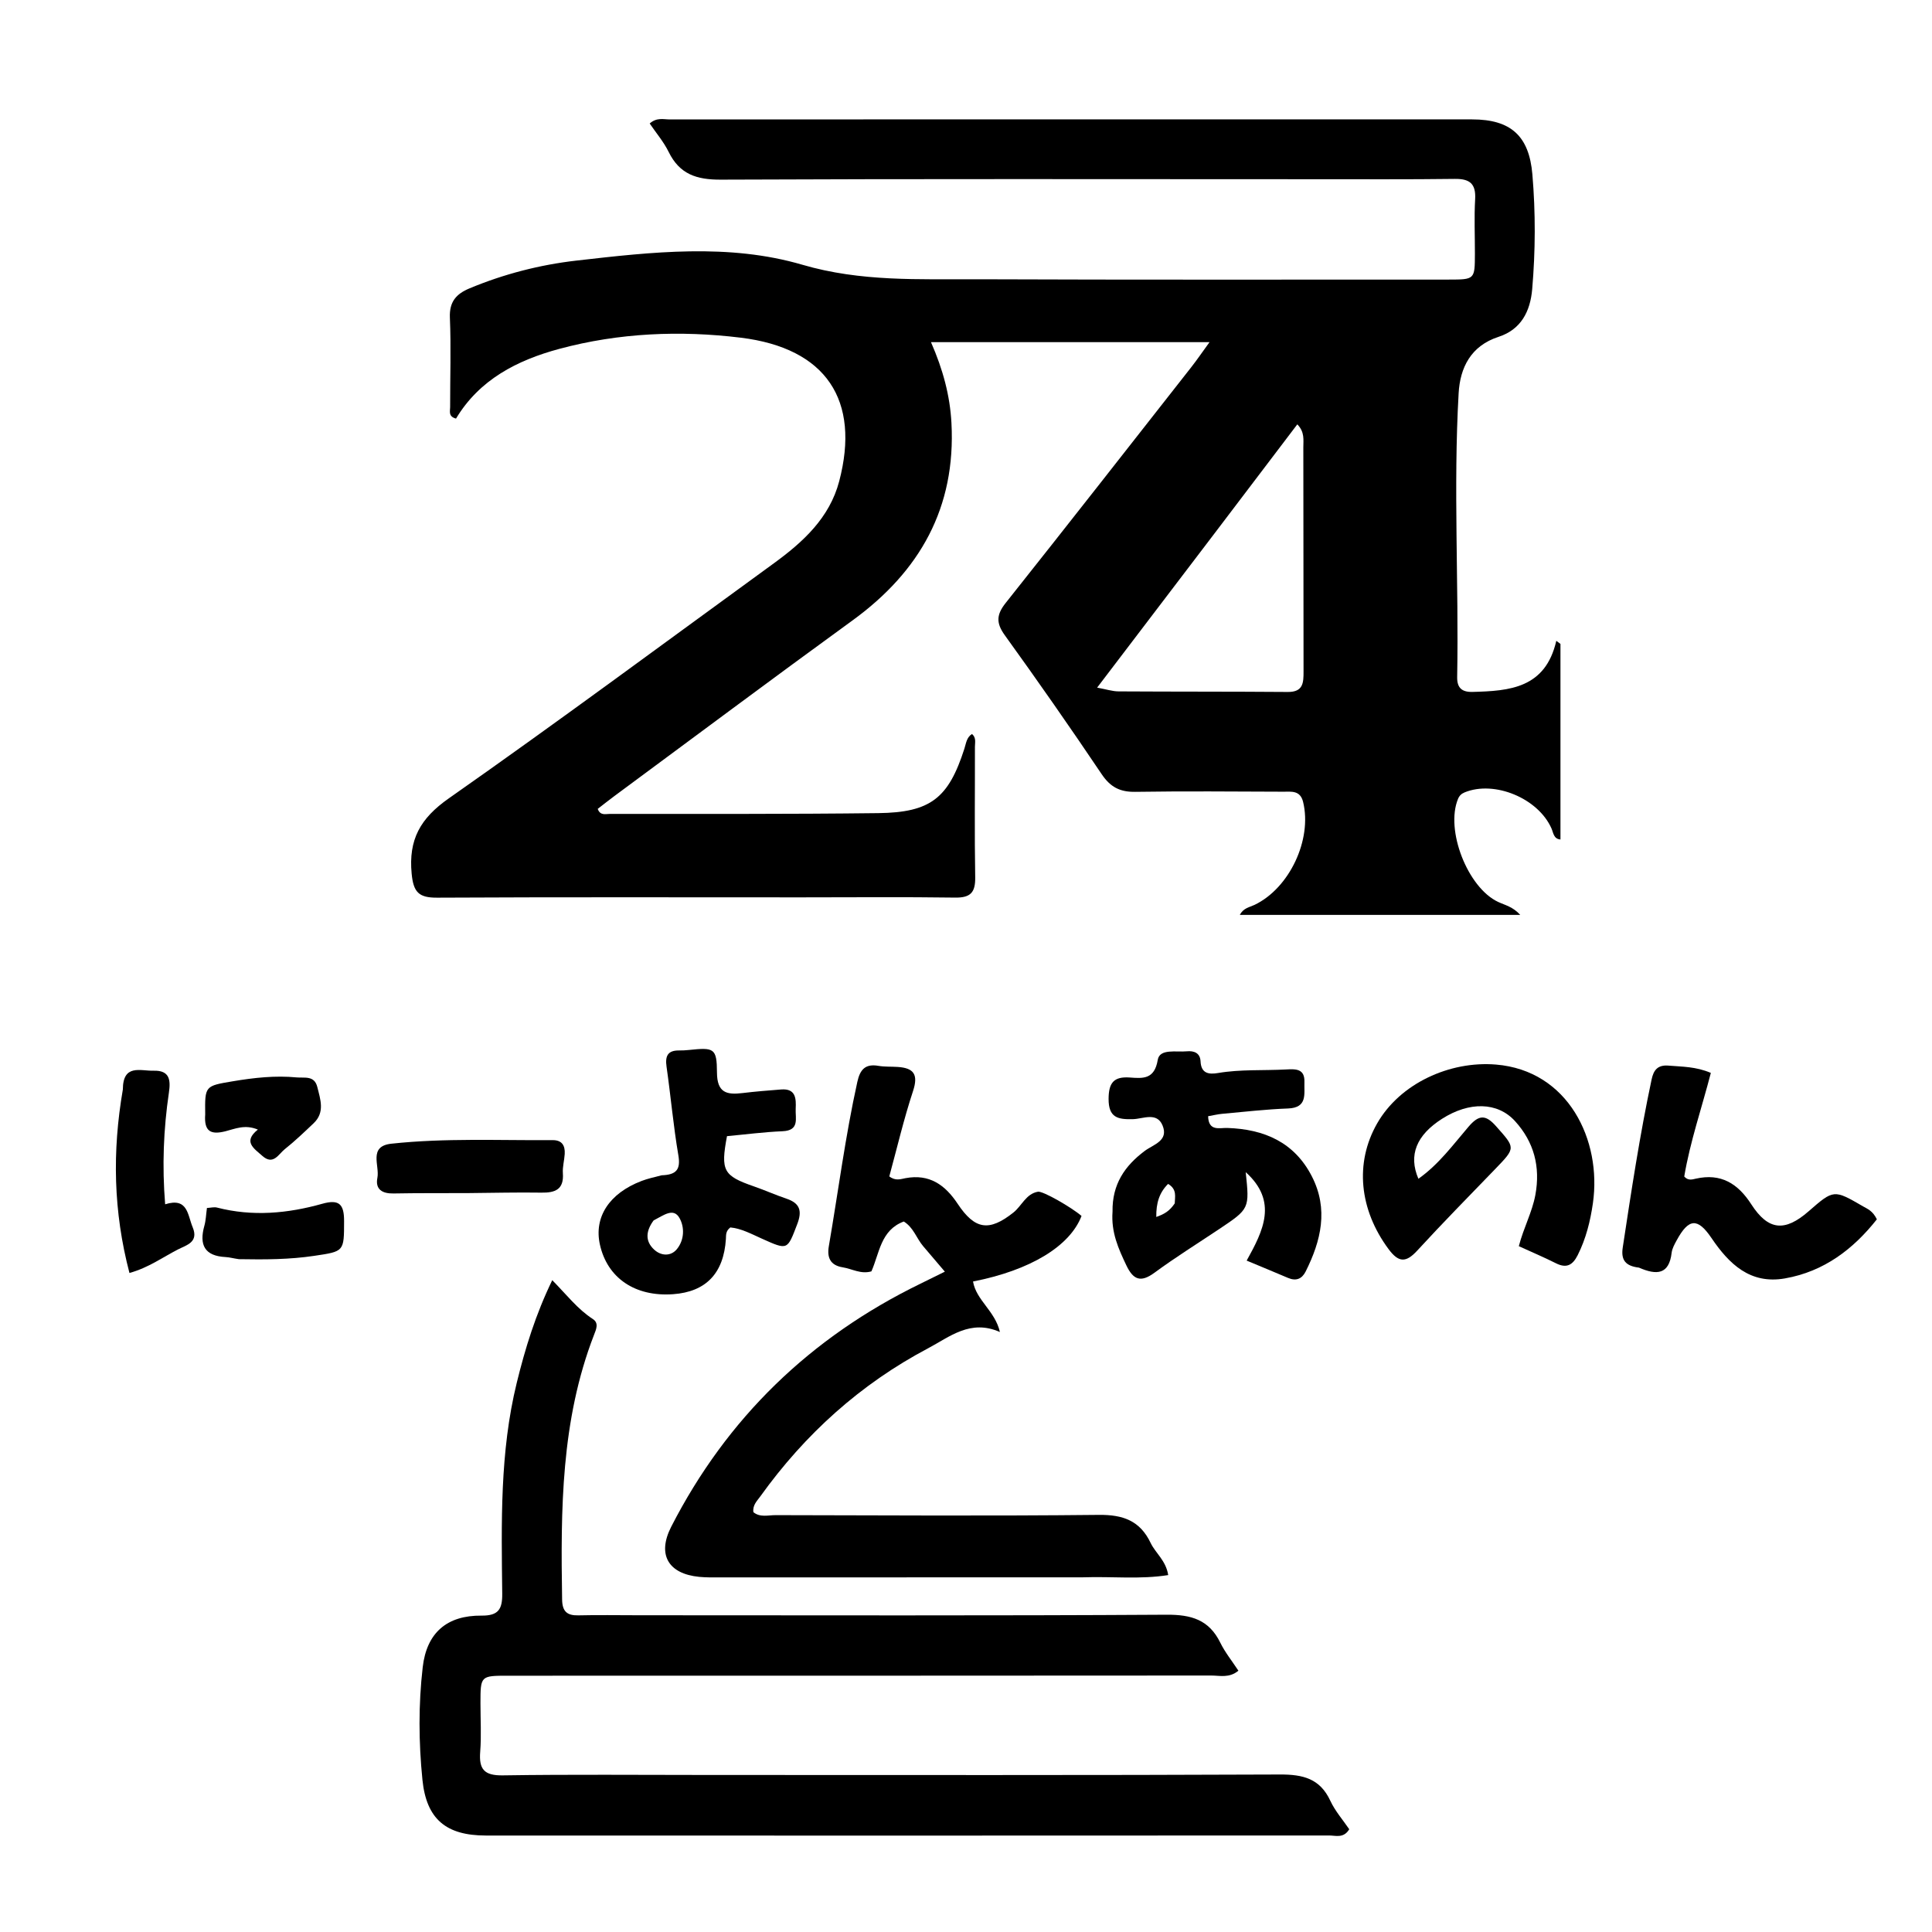 <svg version="1.1" id="Layer_1" xmlns="http://www.w3.org/2000/svg" xmlns:xlink="http://www.w3.org/1999/xlink" x="0px" y="0px"
	 width="100%" viewBox="0 0 496 496" enable-background="new 0 0 496 496" xml:space="preserve">
<path fill="#000000" opacity="1" stroke="none" 
	d="
M337,46.012 
	C286.004,46.004 235.507,45.896 185.012,46.12 
	C178.832,46.147 174.469,44.723 171.672,39.017 
	C170.392,36.406 168.437,34.125 166.794,31.705 
	C168.621,30.087 170.359,30.664 171.93,30.664 
	C240.592,30.635 309.253,30.639 377.915,30.652 
	C387.898,30.654 392.57,34.913 393.407,44.78 
	C394.24,54.593 394.199,64.413 393.36,74.224 
	C392.869,79.964 390.48,84.602 384.738,86.469 
	C377.575,88.797 374.846,94.409 374.473,100.953 
	C373.089,125.228 374.536,149.536 374.098,173.829 
	C374.048,176.599 375.311,177.705 378.046,177.635 
	C387.551,177.39 396.755,176.698 399.548,164.516 
	C399.903,164.781 400.259,165.046 400.614,165.31 
	C400.614,182.027 400.614,198.744 400.614,215.521 
	C398.858,215.384 398.805,213.809 398.308,212.683 
	C394.897,204.946 383.676,200.284 376.009,203.428 
	C375.181,203.767 374.655,204.283 374.315,205.104 
	C371.016,213.078 376.769,227.867 384.61,231.55 
	C386.374,232.378 388.383,232.768 390.285,234.875 
	C366,234.875 342.273,234.875 318.306,234.875 
	C319.202,233.107 320.807,232.913 322.065,232.313 
	C331.037,228.033 336.898,215.571 334.55,205.898 
	C333.807,202.836 331.521,203.261 329.431,203.253 
	C316.766,203.208 304.098,203.092 291.435,203.288 
	C287.495,203.349 285.049,202.05 282.824,198.743 
	C274.734,186.719 266.434,174.831 257.957,163.077 
	C255.682,159.924 255.815,157.783 258.183,154.802 
	C274.146,134.714 289.954,114.503 305.793,94.317 
	C307.303,92.392 308.684,90.365 310.527,87.832 
	C286.44,87.832 263.14,87.832 239.006,87.832 
	C242.099,94.887 243.885,101.569 244.262,108.557 
	C245.434,130.291 236.178,146.703 218.863,159.28 
	C198.375,174.161 178.092,189.325 157.726,204.374 
	C156.269,205.45 154.855,206.583 153.452,207.666 
	C154.087,209.435 155.449,208.96 156.466,208.959 
	C179.463,208.939 202.461,209.031 225.456,208.754 
	C238.939,208.592 243.507,204.899 247.583,192.216 
	C248.023,190.848 248.136,189.321 249.537,188.436 
	C250.679,189.405 250.289,190.637 250.292,191.725 
	C250.316,202.891 250.17,214.059 250.362,225.221 
	C250.43,229.12 249.17,230.495 245.204,230.439 
	C232.041,230.252 218.874,230.378 205.708,230.378 
	C174.544,230.378 143.379,230.295 112.216,230.458 
	C107.531,230.483 106.138,229.084 105.683,224.297 
	C104.851,215.544 107.882,210.108 115.214,204.968 
	C143.316,185.268 170.89,164.815 198.65,144.628 
	C206.179,139.152 212.973,132.947 215.445,123.557 
	C220.918,102.762 212.125,89.387 190.195,86.697 
	C174.626,84.787 158.888,85.445 143.582,89.568 
	C132.734,92.489 123.064,97.475 117.074,107.464 
	C115.048,106.928 115.565,105.574 115.563,104.538 
	C115.546,96.872 115.818,89.196 115.499,81.545 
	C115.329,77.461 117.132,75.451 120.539,74.031 
	C129.358,70.355 138.576,67.976 147.988,66.9 
	C167.355,64.686 187.078,62.43 206.001,67.971 
	C221.007,72.366 235.919,71.636 250.969,71.695 
	C291.299,71.851 331.63,71.776 371.96,71.775 
	C378.627,71.774 378.634,71.734 378.65,65.144 
	C378.661,60.477 378.445,55.799 378.712,51.148 
	C378.941,47.163 377.329,45.879 373.493,45.929 
	C361.497,46.084 349.498,46.003 337,46.012 
M311.662,137.126 
	C301.808,150.071 291.954,163.015 281.664,176.533 
	C283.994,176.959 285.571,177.49 287.152,177.5 
	C301.645,177.589 316.138,177.534 330.63,177.647 
	C334.62,177.678 334.663,175.219 334.657,172.338 
	C334.617,153.18 334.646,134.022 334.602,114.864 
	C334.598,112.993 335.004,110.927 333.056,108.944 
	C325.945,118.322 319.027,127.444 311.662,137.126 
z"/>
<path fill="#000000" opacity="1" stroke="none" 
	d="
M164.001,414.683 
	C209.498,414.687 254.496,414.823 299.492,414.545 
	C305.861,414.506 310.395,415.838 313.282,421.72 
	C314.505,424.211 316.298,426.423 317.935,428.917 
	C315.578,430.868 313.155,430.155 310.968,430.157 
	C250.804,430.207 190.641,430.201 130.478,430.205 
	C123.357,430.206 123.355,430.21 123.349,437.255 
	C123.346,441.421 123.603,445.607 123.28,449.749 
	C122.93,454.231 124.315,455.861 129.086,455.788 
	C146.581,455.519 164.082,455.686 181.581,455.686 
	C230.579,455.688 279.576,455.782 328.573,455.566 
	C334.496,455.54 338.87,456.583 341.533,462.313 
	C342.767,464.969 344.791,467.258 346.392,469.62 
	C344.946,472.02 342.903,471.219 341.231,471.22 
	C269.068,471.26 196.906,471.263 124.743,471.234 
	C114.506,471.23 109.474,467.016 108.453,456.937 
	C107.48,447.324 107.412,437.615 108.523,428.01 
	C109.545,419.172 114.74,414.69 123.647,414.774 
	C127.98,414.815 128.979,413.104 128.936,409.152 
	C128.74,391.016 128.291,372.849 132.663,355.015 
	C134.835,346.16 137.489,337.495 141.78,328.656 
	C145.488,332.429 148.3,336.109 152.191,338.627 
	C153.804,339.67 153.06,341.263 152.506,342.691 
	C143.994,364.646 143.941,387.611 144.31,410.644 
	C144.359,413.699 145.558,414.781 148.503,414.709 
	C153.5,414.587 158.501,414.68 164.001,414.683 
z"/>
<path fill="#000000" opacity="1" stroke="none" 
	d="
M278,404.943 
	C246.67,404.953 215.839,404.964 185.009,404.966 
	C183.177,404.966 181.334,405.005 179.515,404.827 
	C171.571,404.05 168.651,399.124 172.327,391.947 
	C186.637,364.014 208.081,343.314 236.276,329.575 
	C238.204,328.635 240.125,327.679 242.571,326.472 
	C240.527,324.07 238.761,321.989 236.989,319.913 
	C235.291,317.921 234.554,315.167 232.033,313.596 
	C226.087,315.793 225.796,321.715 223.715,326.396 
	C221.01,327.186 218.758,325.743 216.356,325.359 
	C213.121,324.842 212.29,322.814 212.782,319.952 
	C215.204,305.876 217.017,291.696 220.106,277.732 
	C220.803,274.583 222.143,273.055 225.507,273.632 
	C227.137,273.911 228.83,273.804 230.492,273.916 
	C234.616,274.193 235.799,275.869 234.401,280.109 
	C232.016,287.344 230.28,294.794 228.309,302.013 
	C229.89,303.251 231.252,302.699 232.475,302.469 
	C238.612,301.317 242.638,304.198 245.851,309.036 
	C250.311,315.752 253.962,316.205 260.156,311.304 
	C262.335,309.58 263.38,306.485 266.477,305.947 
	C267.758,305.724 275.174,310.018 277.661,312.171 
	C274.676,319.935 264.536,326.108 249.804,328.999 
	C250.622,333.832 255.481,336.561 256.706,341.969 
	C249.125,338.611 243.829,343.204 238.273,346.141 
	C220.884,355.329 206.653,368.2 195.204,384.156 
	C194.373,385.314 193.166,386.416 193.418,388.218 
	C195.135,389.626 197.209,388.976 199.109,388.98 
	C226.773,389.038 254.439,389.208 282.099,388.914 
	C288.311,388.848 292.675,390.403 295.402,396.117 
	C296.658,398.747 299.326,400.618 299.913,404.369 
	C292.697,405.518 285.568,404.685 278,404.943 
z"/>
<path fill="#000000" opacity="1" stroke="none" 
	d="
M285.619,311.069 
	C285.499,304.009 288.795,299.298 293.86,295.492 
	C296.095,293.812 300.1,292.888 298.458,288.929 
	C297,285.414 293.446,287.248 290.883,287.32 
	C286.98,287.429 284.585,286.941 284.608,282.097 
	C284.629,277.952 285.966,276.328 290.088,276.631 
	C293.414,276.876 296.395,277.145 297.227,272.103 
	C297.716,269.143 301.997,270.168 304.685,269.903 
	C306.514,269.722 308.112,270.306 308.215,272.473 
	C308.366,275.615 310.327,275.879 312.711,275.473 
	C318.49,274.491 324.333,274.876 330.143,274.563 
	C332.687,274.425 335.007,274.347 334.882,277.826 
	C334.773,280.831 335.746,284.391 330.664,284.579 
	C325.024,284.786 319.4,285.446 313.772,285.949 
	C312.638,286.051 311.519,286.328 310.16,286.565 
	C310.261,290.535 313.121,289.513 315.089,289.579 
	C324.563,289.896 332.318,293.238 336.816,302.051 
	C341.091,310.426 339.163,318.52 335.21,326.412 
	C334.234,328.361 332.731,328.954 330.667,328.073 
	C327.33,326.65 323.974,325.269 320.055,323.632 
	C324.3,315.974 328.142,308.449 319.81,300.924 
	C320.802,310.325 320.801,310.324 312.931,315.585 
	C307.398,319.284 301.736,322.808 296.381,326.749 
	C292.826,329.365 290.922,328.542 289.161,324.839 
	C287.14,320.589 285.227,316.382 285.619,311.069 
M301.59,308.947 
	C301.621,307.236 302.239,305.356 299.887,303.942 
	C297.603,306.209 296.809,308.873 296.849,312.427 
	C298.938,311.701 300.28,310.889 301.59,308.947 
z"/>
<path fill="#000000" opacity="1" stroke="none" 
	d="
M364.145,302.625 
	C369.37,298.941 373.016,293.925 377.002,289.275 
	C379.619,286.223 381.346,286.044 384.064,289.111 
	C389.065,294.755 389.188,294.609 383.863,300.124 
	C377.155,307.071 370.374,313.952 363.846,321.064 
	C360.953,324.216 359.073,324.169 356.491,320.691 
	C348.97,310.561 347.748,298.558 353.555,288.409 
	C359.418,278.16 372.178,272.325 384.055,273.304 
	C402.66,274.837 411.261,292.768 408.944,308.898 
	C408.281,313.506 407.166,318.019 405.035,322.244 
	C403.754,324.783 402.189,325.689 399.468,324.323 
	C396.382,322.773 393.194,321.424 389.925,319.931 
	C391.163,315.167 393.354,311.202 394.171,306.776 
	C395.504,299.553 393.836,293.186 388.942,287.814 
	C384.443,282.875 377.186,282.778 370.21,287.231 
	C363.652,291.417 361.53,296.549 364.145,302.625 
z"/>
<path fill="#000000" opacity="1" stroke="none" 
	d="
M169.868,301.729 
	C173.698,301.609 174.769,300.194 174.152,296.579 
	C172.867,289.049 172.206,281.415 171.121,273.848 
	C170.727,271.1 171.427,269.644 174.366,269.683 
	C175.197,269.695 176.033,269.645 176.86,269.559 
	C183.327,268.886 184.034,269.063 184.068,275.362 
	C184.096,280.553 186.569,281.115 190.615,280.622 
	C193.912,280.221 197.227,279.958 200.539,279.699 
	C204.316,279.404 204.405,282.043 204.276,284.66 
	C204.156,287.103 205.337,290.233 200.907,290.42 
	C196.119,290.621 191.349,291.249 186.64,291.684 
	C184.968,300.557 185.7,301.851 193.513,304.566 
	C196.341,305.549 199.085,306.78 201.921,307.738 
	C205.385,308.91 205.972,310.879 204.676,314.262 
	C202.111,320.96 202.283,321.001 195.595,317.997 
	C192.905,316.788 190.265,315.368 187.497,315.118 
	C186.257,316.067 186.421,317.12 186.359,318.094 
	C185.793,326.891 181.244,331.65 172.81,332.257 
	C163.065,332.959 155.928,328.126 154.015,319.531 
	C152.442,312.468 156.406,306.363 164.696,303.192 
	C166.244,302.6 167.879,302.236 169.868,301.729 
M167.801,313.32 
	C165.907,315.882 165.457,318.56 167.982,320.852 
	C169.756,322.462 172.237,322.567 173.774,320.691 
	C175.665,318.383 175.806,315.136 174.454,312.72 
	C172.91,309.958 170.418,311.976 167.801,313.32 
z"/>
<path fill="#000000" opacity="1" stroke="none" 
	d="
M420.764,325.436 
	C417.315,325.019 416.116,323.5 416.602,320.296 
	C418.793,305.859 420.976,291.422 424.015,277.132 
	C424.516,274.777 425.523,273.33 428.389,273.576 
	C431.858,273.872 435.349,273.797 439.222,275.444 
	C436.91,284.379 433.894,293.116 432.394,302.046 
	C433.384,303.176 434.466,302.801 435.353,302.6 
	C441.816,301.136 446.166,303.847 449.6,309.169 
	C453.949,315.909 458.191,316.32 464.308,310.988 
	C470.773,305.352 470.779,305.342 478.329,309.725 
	C479.459,310.381 480.776,310.841 481.845,313.033 
	C475.843,320.622 468.35,326.432 458.234,328.207 
	C449.324,329.771 443.905,324.51 439.382,317.833 
	C435.84,312.602 433.546,312.744 430.464,318.405 
	C429.911,319.42 429.291,320.512 429.159,321.622 
	C428.5,327.192 425.384,327.449 420.764,325.436 
z"/>
<path fill="#000000" opacity="1" stroke="none" 
	d="
M31.539,279.702 
	C31.572,273.066 36.073,274.978 39.445,274.882 
	C43.609,274.763 43.831,277.333 43.363,280.507 
	C41.982,289.884 41.598,299.293 42.398,309.176 
	C48.246,307.34 48.14,311.897 49.462,315.063 
	C51.074,318.927 47.879,319.647 45.69,320.767 
	C41.766,322.776 38.126,325.46 33.234,326.81 
	C29.107,311.055 28.787,295.669 31.539,279.702 
z"/>
<path fill="#000000" opacity="1" stroke="none" 
	d="
M120.001,306.303 
	C113.342,306.327 107.181,306.284 101.024,306.398 
	C98.129,306.452 96.294,305.346 96.889,302.367 
	C97.508,299.266 94.497,294.266 100.469,293.621 
	C114.234,292.134 128.069,292.802 141.878,292.706 
	C144.283,292.689 145.104,294.105 144.979,296.247 
	C144.882,297.906 144.39,299.573 144.506,301.206 
	C144.802,305.378 142.546,306.241 138.978,306.184 
	C132.821,306.086 126.66,306.248 120.001,306.303 
z"/>
<path fill="#000000" opacity="1" stroke="none" 
	d="
M52.681,286.116 
	C52.59,278.729 52.602,278.8 59.829,277.586 
	C65.251,276.676 70.677,276.075 76.166,276.604 
	C78.173,276.797 80.709,276.038 81.462,279.063 
	C82.264,282.289 83.463,285.574 80.515,288.373 
	C78.106,290.661 75.698,292.969 73.101,295.032 
	C71.501,296.304 70.163,299.256 67.346,296.746 
	C65.193,294.828 62.303,293.107 66.201,289.998 
	C62.857,288.587 60.298,289.829 57.83,290.441 
	C54.181,291.346 52.351,290.557 52.681,286.116 
z"/>
<path fill="#000000" opacity="1" stroke="none" 
	d="
M61.327,323.265 
	C59.883,323.062 58.909,322.772 57.923,322.723 
	C52.526,322.455 51.089,319.6 52.465,314.698 
	C52.857,313.301 52.895,311.804 53.127,310.123 
	C54.143,310.07 54.982,309.83 55.711,310.018 
	C64.83,312.373 73.862,311.541 82.757,309.037 
	C87.115,307.81 88.339,309.207 88.336,313.477 
	C88.33,321.358 88.355,321.263 80.681,322.409 
	C74.384,323.35 68.105,323.388 61.327,323.265 
z"/>
</svg>